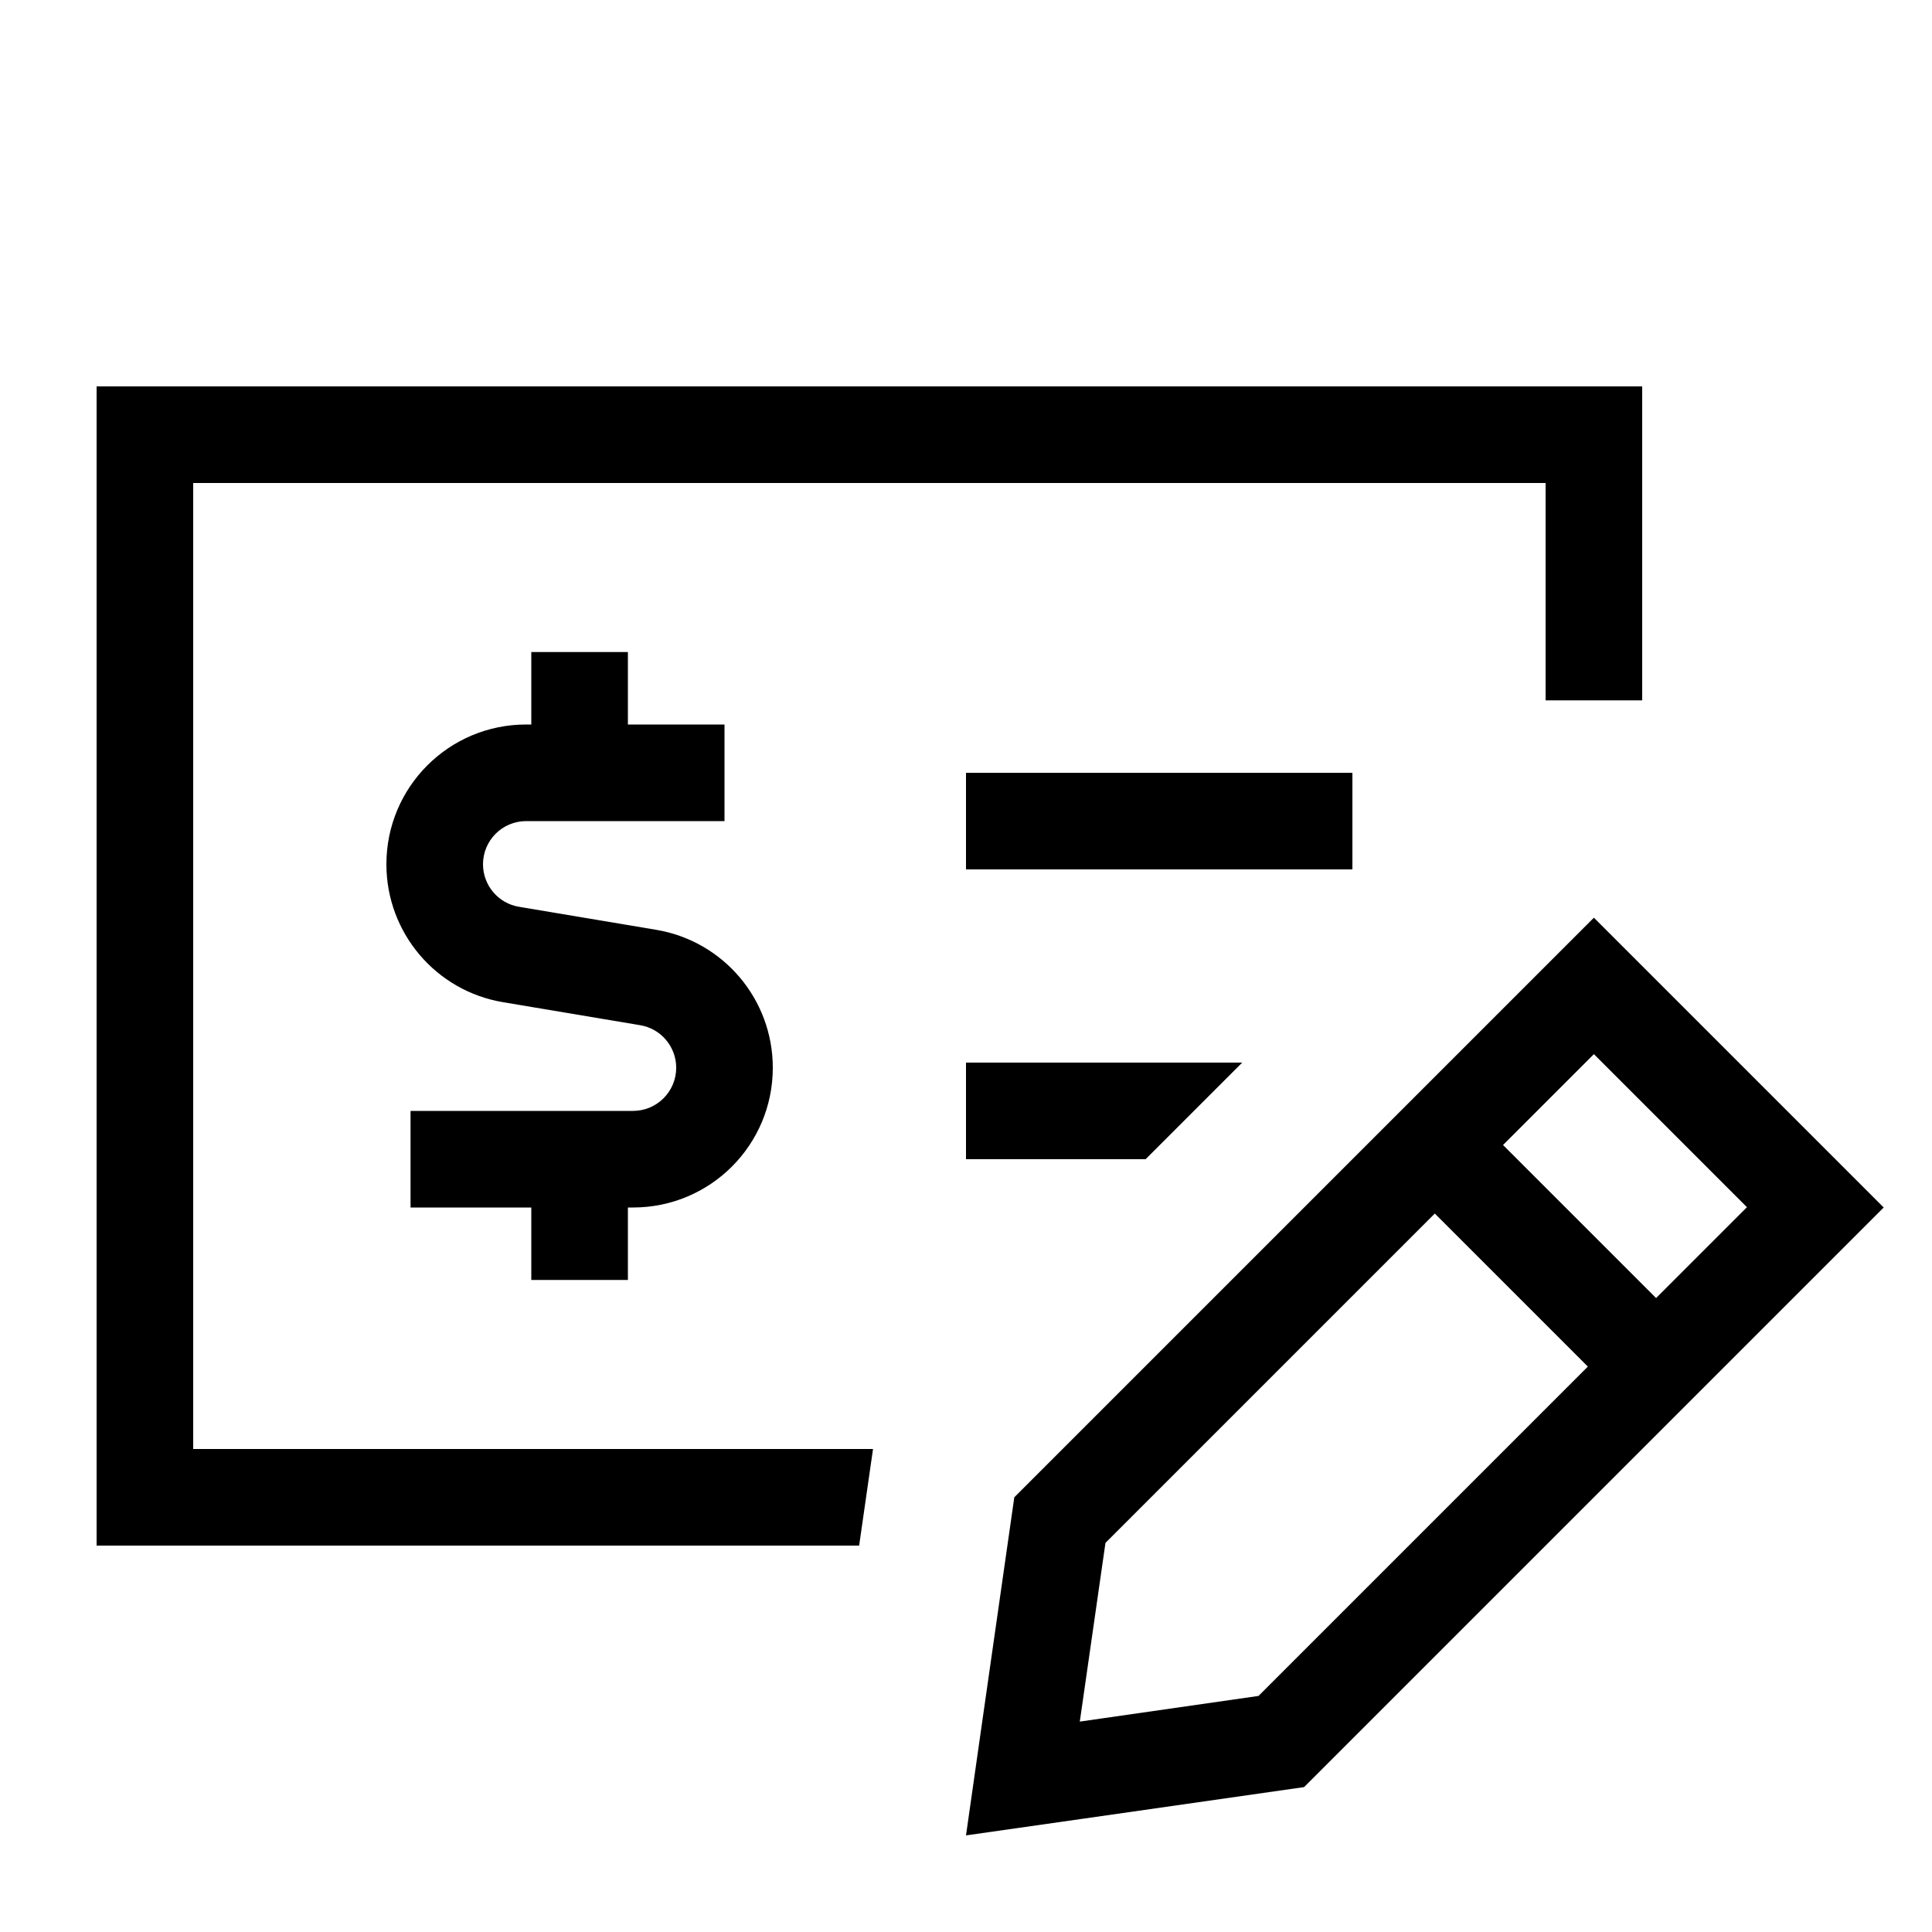 <svg xmlns="http://www.w3.org/2000/svg" viewBox="0 0 640 640"><!--! Font Awesome Pro 7.1.0 by @fontawesome - https://fontawesome.com License - https://fontawesome.com/license (Commercial License) Copyright 2025 Fonticons, Inc. --><path fill="currentColor" d="M512 160L64 160L64 480L289.2 480L284.6 512L32 512L32 128L544 128L544 232L512 232L512 160zM411.5 352L379.5 384L320 384L320 352L411.5 352zM448 256L448 288L320 288L320 256L448 256zM176 216L208 216L208 240L240 240L240 272L174.3 272C166.4 272 160 278.4 160 286.3C160 293.3 165.1 299.3 172 300.4L217.3 308C239.6 311.7 256 331 256 353.7C256 379.3 235.3 400 209.7 400L208 400L208 424L176 424L176 400L136 400L136 368L209.7 368C217.6 368 224 361.6 224 353.7C224 346.7 218.9 340.7 212 339.6L166.7 332C144.4 328.3 128 309 128 286.3C128 260.7 148.7 240 174.3 240L176 240L176 216zM366.2 511.1L357.7 570.3L416.9 561.8L526 452.7L475.3 402L366.2 511.1zM497.9 379.3L548.6 430L578.7 399.9L528 349.2L497.9 379.3zM624 400L432 592C371.7 600.6 334.3 606 320 608C322 593.7 327.4 556.3 336 496L528 304L624 400z"/></svg>
